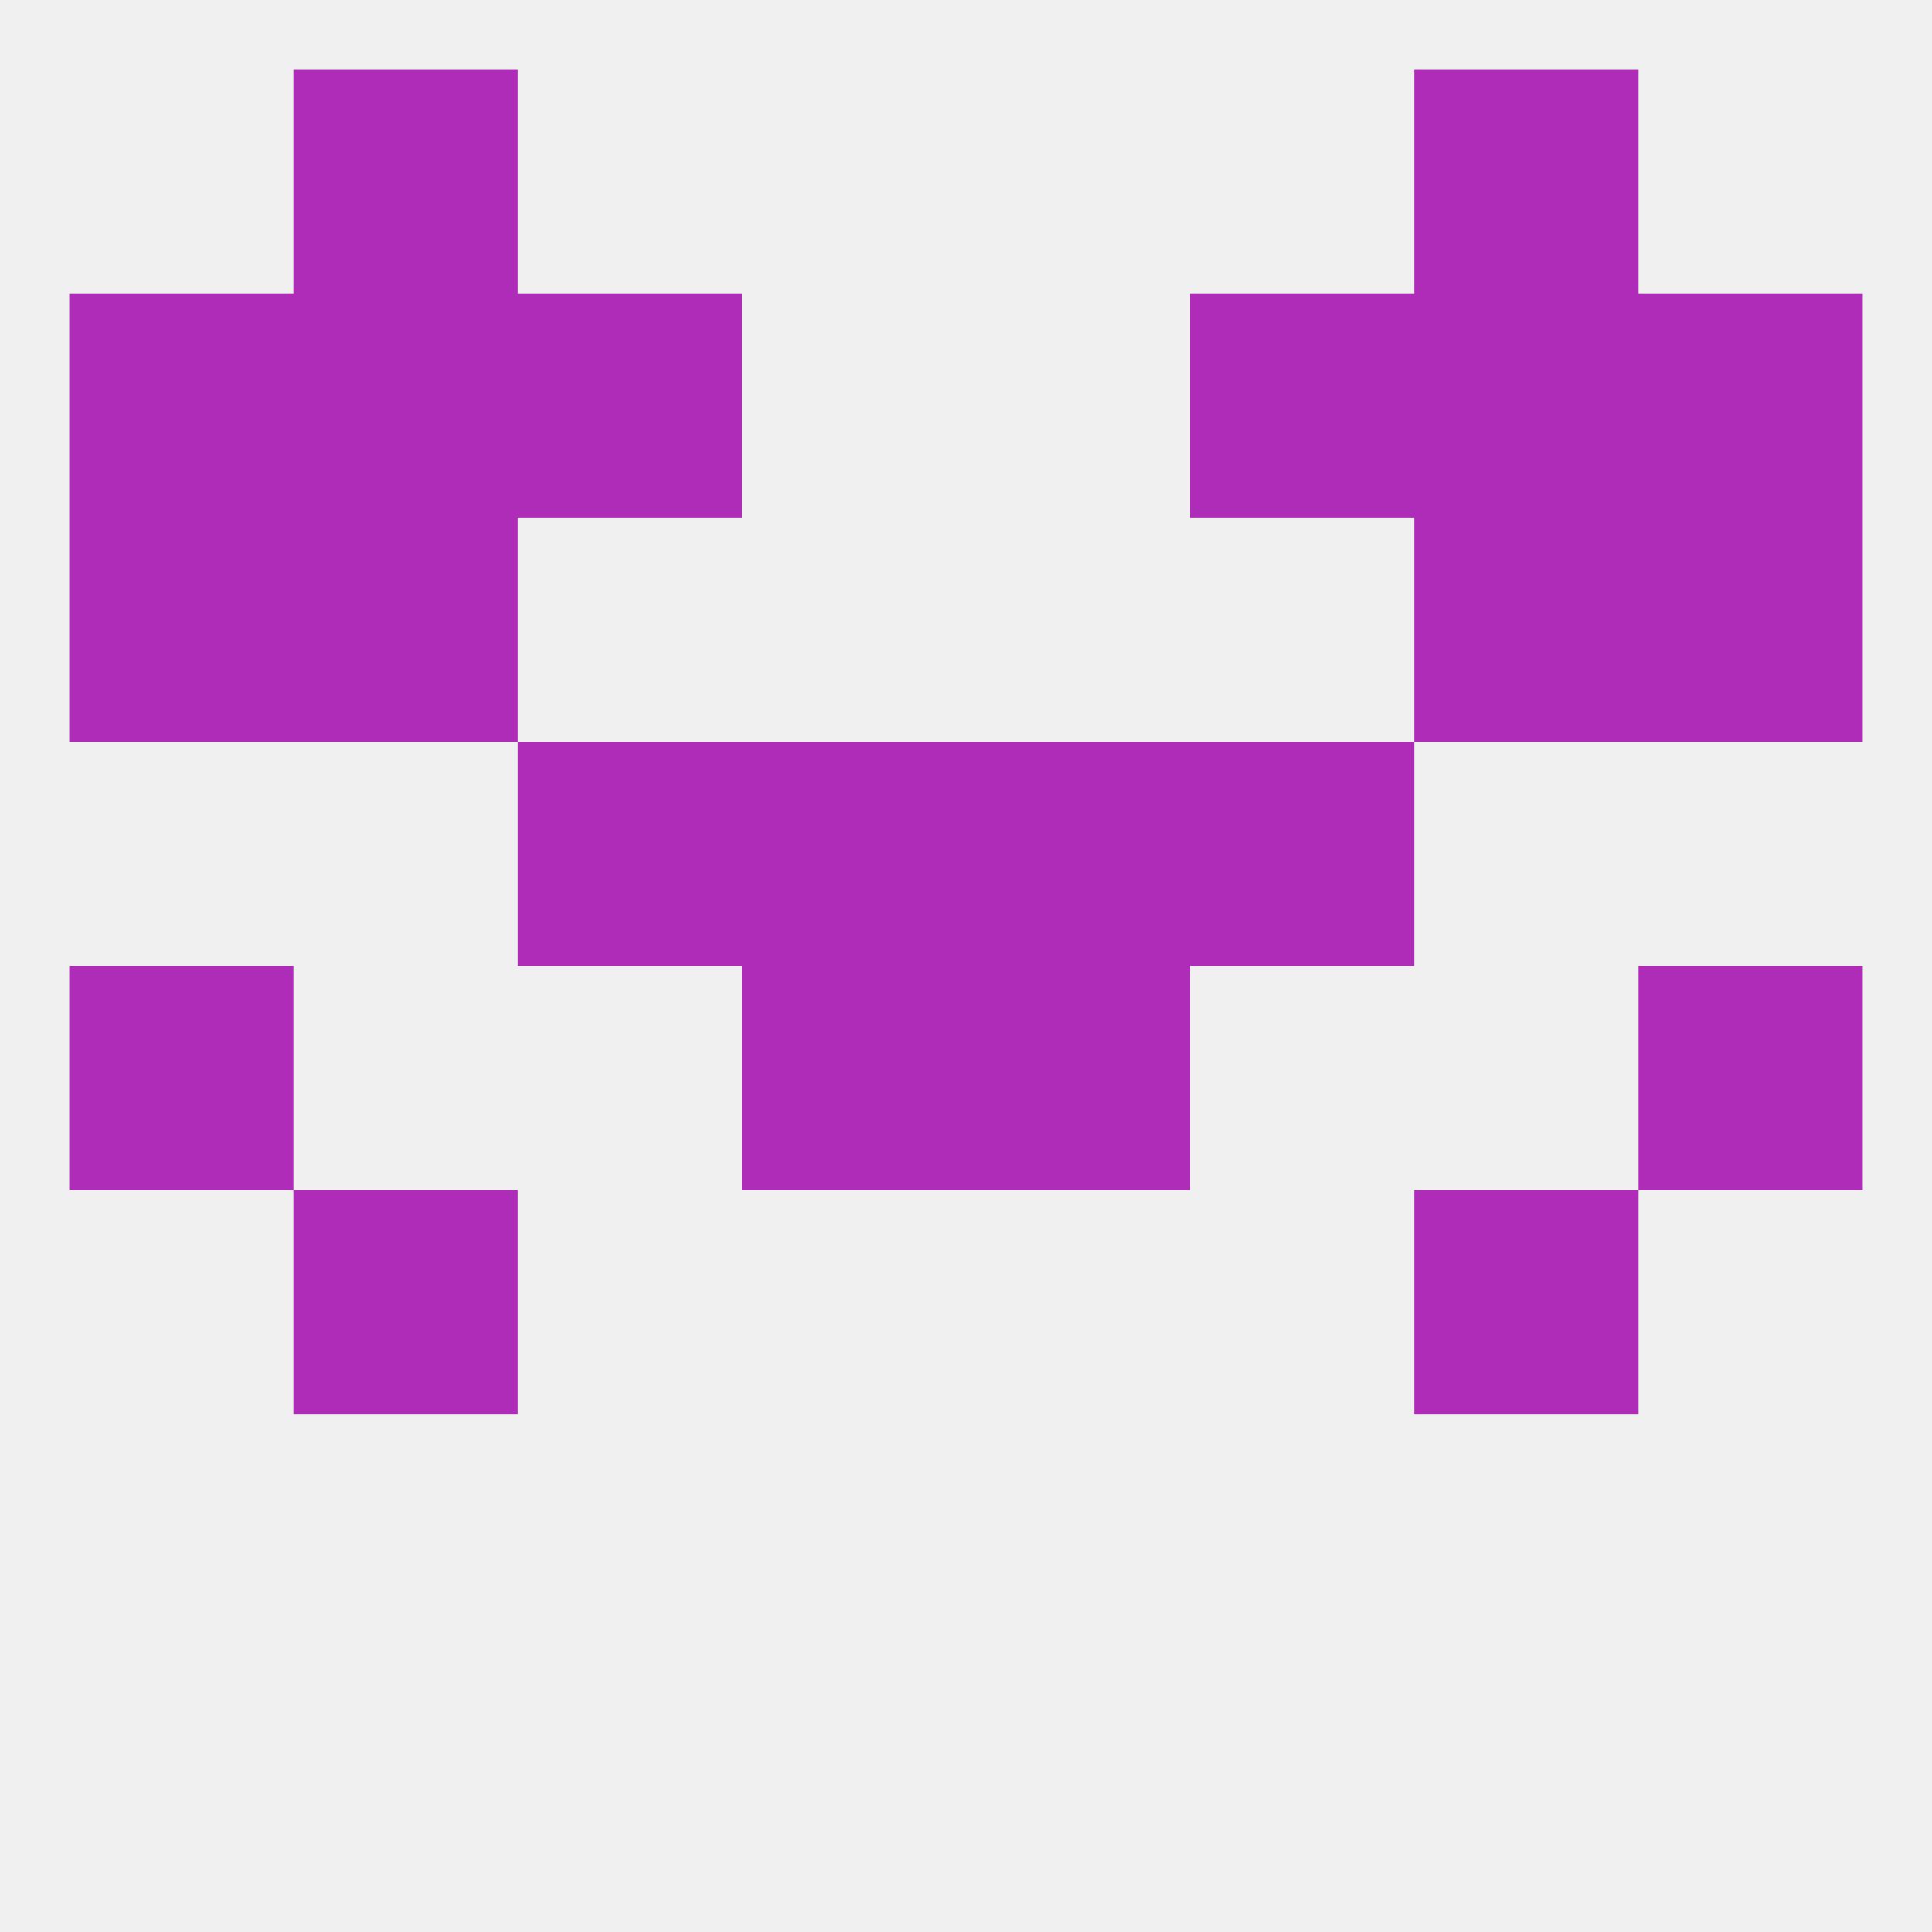 
<!--   <?xml version="1.0"?> -->
<svg version="1.1" baseprofile="full" xmlns="http://www.w3.org/2000/svg" xmlns:xlink="http://www.w3.org/1999/xlink" xmlns:ev="http://www.w3.org/2001/xml-events" width="250" height="250" viewBox="0 0 250 250" >
	<rect width="100%" height="100%" fill="rgba(240,240,240,255)"/>

	<rect x="9" y="125" width="29" height="29" fill="rgba(175,44,184,255)"/>
	<rect x="212" y="125" width="29" height="29" fill="rgba(175,44,184,255)"/>
	<rect x="96" y="125" width="29" height="29" fill="rgba(175,44,184,255)"/>
	<rect x="125" y="125" width="29" height="29" fill="rgba(175,44,184,255)"/>
	<rect x="38" y="154" width="29" height="29" fill="rgba(175,44,184,255)"/>
	<rect x="183" y="154" width="29" height="29" fill="rgba(175,44,184,255)"/>
	<rect x="96" y="96" width="29" height="29" fill="rgba(175,44,184,255)"/>
	<rect x="125" y="96" width="29" height="29" fill="rgba(175,44,184,255)"/>
	<rect x="67" y="96" width="29" height="29" fill="rgba(175,44,184,255)"/>
	<rect x="154" y="96" width="29" height="29" fill="rgba(175,44,184,255)"/>
	<rect x="38" y="67" width="29" height="29" fill="rgba(175,44,184,255)"/>
	<rect x="183" y="67" width="29" height="29" fill="rgba(175,44,184,255)"/>
	<rect x="9" y="67" width="29" height="29" fill="rgba(175,44,184,255)"/>
	<rect x="212" y="67" width="29" height="29" fill="rgba(175,44,184,255)"/>
	<rect x="183" y="38" width="29" height="29" fill="rgba(175,44,184,255)"/>
	<rect x="9" y="38" width="29" height="29" fill="rgba(175,44,184,255)"/>
	<rect x="212" y="38" width="29" height="29" fill="rgba(175,44,184,255)"/>
	<rect x="67" y="38" width="29" height="29" fill="rgba(175,44,184,255)"/>
	<rect x="154" y="38" width="29" height="29" fill="rgba(175,44,184,255)"/>
	<rect x="38" y="38" width="29" height="29" fill="rgba(175,44,184,255)"/>
	<rect x="38" y="9" width="29" height="29" fill="rgba(175,44,184,255)"/>
	<rect x="183" y="9" width="29" height="29" fill="rgba(175,44,184,255)"/>
</svg>